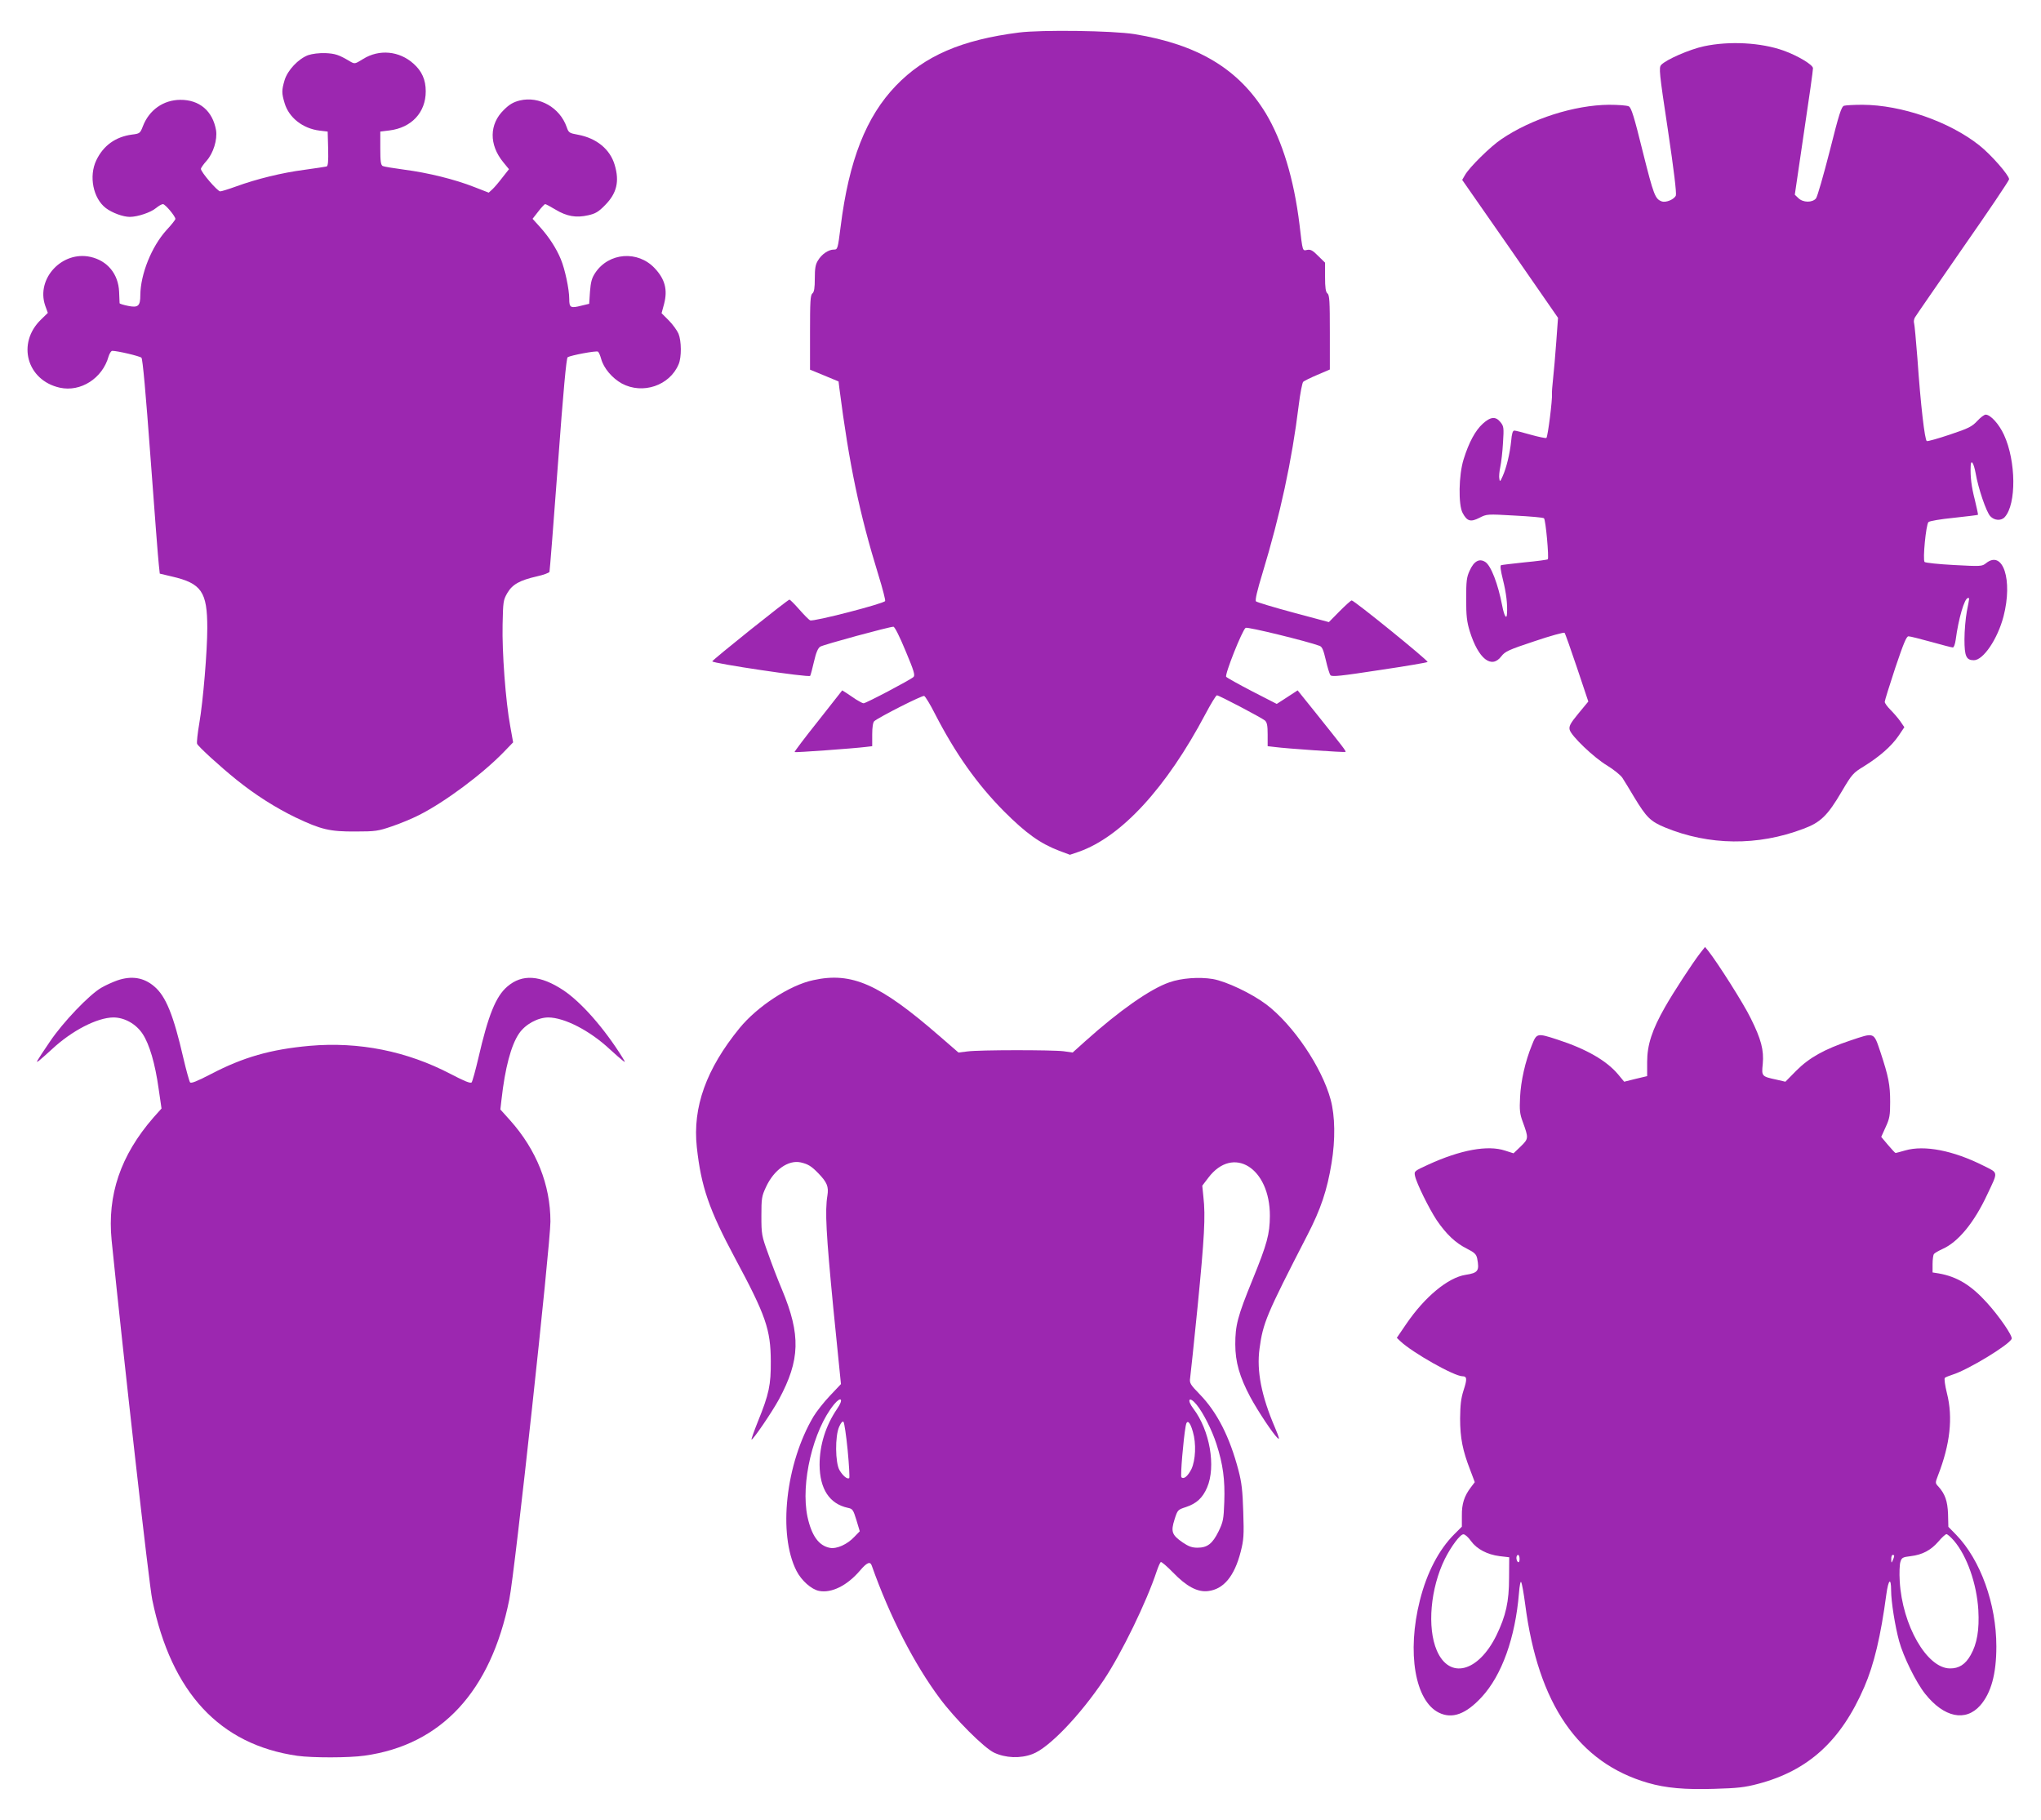 <?xml version="1.0" standalone="no"?>
<!DOCTYPE svg PUBLIC "-//W3C//DTD SVG 20010904//EN"
 "http://www.w3.org/TR/2001/REC-SVG-20010904/DTD/svg10.dtd">
<svg version="1.0" xmlns="http://www.w3.org/2000/svg"
 width="1280pt" height="1141pt" viewBox="0 0 1280 1141"
 preserveAspectRatio="xMidYMid meet">
<g transform="translate(0,1141) scale(0.1,-0.1)"
fill="#9c27b0" stroke="none">
<path d="M6390 11206 c-360 -46 -591 -146 -771 -333 -187 -194 -295 -468 -347
-884 -18 -142 -19 -144 -43 -144 -33 0 -76 -29 -99 -68 -16 -25 -20 -50 -20
-113 0 -60 -4 -85 -15 -94 -13 -10 -15 -51 -15 -245 l0 -233 90 -37 89 -37 5
-42 c62 -481 126 -786 245 -1172 26 -84 45 -157 42 -163 -11 -17 -452 -131
-470 -121 -9 4 -40 36 -69 69 -30 34 -57 61 -61 61 -11 0 -481 -376 -484 -387
-3 -12 607 -103 614 -91 3 5 14 46 24 90 13 57 25 84 39 93 21 13 433 125 459
125 8 0 38 -59 76 -151 53 -126 61 -153 50 -164 -19 -18 -298 -165 -313 -165
-6 0 -27 11 -46 23 -19 13 -47 31 -61 41 l-27 17 -151 -192 c-84 -105 -150
-193 -148 -195 4 -4 372 23 445 32 l42 5 0 73 c0 47 5 77 13 84 33 27 301 163
313 158 7 -3 38 -53 68 -113 129 -250 263 -439 431 -609 140 -140 228 -203
348 -249 l67 -25 56 19 c267 94 549 401 794 864 34 64 66 117 72 117 13 0 279
-140 301 -158 13 -12 17 -31 17 -88 l0 -73 43 -5 c73 -10 441 -35 445 -31 5 5
-14 29 -181 238 l-119 148 -26 -17 c-15 -10 -44 -29 -66 -43 l-39 -25 -154 79
c-85 44 -158 85 -163 91 -11 12 101 294 122 307 11 8 390 -85 464 -113 16 -6
24 -26 39 -90 10 -44 23 -87 29 -94 9 -11 65 -5 306 32 162 24 298 47 303 51
7 7 -460 386 -476 386 -5 0 -39 -31 -76 -68 l-67 -68 -224 60 c-123 33 -228
65 -233 70 -7 7 7 67 41 178 110 363 184 702 227 1053 9 74 22 140 28 146 7 6
47 26 90 44 l77 33 0 232 c0 195 -2 235 -15 245 -11 9 -15 35 -15 103 l0 90
-43 42 c-34 35 -48 42 -69 38 -30 -6 -28 -14 -48 157 -35 288 -108 527 -212
700 -169 277 -425 431 -823 496 -138 22 -582 28 -725 10z"/>
<path d="M10687 11120 c-90 -19 -239 -84 -269 -117 -15 -17 -13 -44 42 -407
38 -255 55 -397 50 -412 -10 -24 -61 -46 -88 -37 -42 15 -51 39 -119 310 -55
223 -72 277 -88 286 -11 6 -67 10 -125 10 -216 -2 -484 -87 -673 -215 -68 -45
-202 -177 -229 -225 l-18 -31 301 -432 300 -433 -11 -151 c-6 -83 -15 -187
-20 -231 -5 -44 -8 -87 -7 -95 4 -30 -26 -271 -35 -276 -4 -3 -48 6 -98 20
-49 14 -95 26 -103 26 -10 0 -16 -19 -20 -67 -8 -77 -29 -166 -54 -221 -15
-33 -17 -35 -20 -14 -3 12 0 46 6 74 6 28 14 96 17 152 6 94 5 103 -16 129
-30 37 -61 35 -111 -10 -47 -43 -87 -117 -120 -223 -31 -98 -34 -286 -6 -337
28 -52 50 -58 105 -30 47 24 48 24 222 14 96 -5 179 -12 183 -17 11 -10 32
-248 24 -257 -3 -3 -68 -12 -144 -19 -76 -8 -143 -16 -149 -18 -7 -3 -3 -33
12 -93 20 -81 29 -151 25 -211 -2 -41 -18 -14 -30 50 -26 135 -70 251 -106
274 -37 24 -71 6 -98 -54 -19 -41 -22 -64 -22 -177 0 -108 4 -143 23 -205 54
-172 136 -236 197 -156 24 31 45 41 208 95 100 34 185 57 189 53 4 -4 39 -103
78 -219 l71 -212 -62 -75 c-52 -63 -60 -80 -55 -102 10 -39 151 -174 236 -225
41 -25 84 -60 95 -77 11 -17 45 -72 75 -123 76 -125 101 -150 193 -188 275
-113 580 -117 867 -8 108 40 152 83 241 235 64 108 70 115 139 157 98 61 171
125 216 190 l37 55 -26 38 c-15 21 -43 53 -62 72 -19 19 -35 41 -35 49 0 8 30
104 66 213 52 154 70 198 83 198 10 0 73 -16 142 -35 68 -19 129 -35 136 -35
7 0 14 21 18 48 17 130 55 262 77 262 10 0 11 9 -7 -83 -8 -43 -15 -123 -15
-176 0 -106 11 -131 59 -131 59 0 149 133 186 275 59 228 -3 418 -109 334 -26
-21 -32 -21 -202 -12 -96 5 -179 14 -184 19 -13 13 9 235 24 250 6 7 78 19
159 27 82 9 150 17 152 19 1 2 -8 44 -20 94 -21 81 -29 144 -26 212 2 45 19
20 31 -45 16 -94 67 -244 92 -270 26 -28 69 -30 91 -5 73 81 71 350 -5 515
-31 68 -85 127 -115 127 -9 0 -33 -18 -53 -40 -33 -35 -54 -46 -171 -85 -74
-25 -139 -43 -145 -41 -13 5 -39 228 -59 518 -9 114 -18 214 -21 222 -3 8 -1
24 5 35 6 11 142 207 301 437 160 229 290 422 290 430 0 25 -113 154 -186 212
-189 150 -489 254 -734 255 -52 0 -104 -3 -115 -6 -17 -6 -31 -49 -90 -284
-39 -152 -77 -285 -86 -297 -23 -28 -82 -27 -111 2 l-22 21 57 388 c32 213 58
396 57 405 0 22 -96 79 -185 111 -141 50 -338 61 -498 27z"/>
<path d="M1932 11064 c-61 -23 -128 -94 -147 -156 -19 -64 -19 -82 0 -145 27
-91 114 -159 219 -172 l51 -6 3 -108 c2 -81 -1 -108 -10 -111 -7 -2 -70 -11
-140 -21 -139 -18 -298 -57 -427 -104 -47 -17 -92 -31 -100 -31 -17 0 -121
121 -121 141 0 6 16 29 35 50 43 48 69 133 60 192 -21 121 -104 192 -225 191
-106 -1 -195 -64 -234 -166 -17 -44 -20 -46 -69 -52 -103 -14 -179 -69 -223
-161 -48 -100 -20 -239 60 -300 40 -30 108 -55 150 -55 49 0 132 28 164 55 17
14 36 25 44 25 14 0 78 -76 78 -93 0 -5 -25 -37 -56 -70 -94 -104 -163 -277
-164 -408 0 -68 -14 -80 -77 -67 -29 6 -53 13 -53 17 0 3 -2 36 -3 72 -5 111
-73 194 -179 218 -178 40 -342 -135 -285 -304 l17 -47 -43 -42 c-153 -148 -89
-381 118 -427 131 -29 268 59 306 196 6 19 16 35 23 35 33 0 172 -33 183 -43
8 -8 27 -220 57 -627 25 -338 48 -640 52 -671 l6 -56 76 -18 c186 -43 222 -96
222 -323 0 -145 -26 -457 -50 -597 -11 -63 -17 -121 -14 -129 7 -17 142 -141
249 -227 117 -94 243 -174 369 -235 160 -76 214 -89 376 -88 125 0 142 3 227
32 51 17 128 49 171 71 161 81 398 257 534 398 l56 58 -18 101 c-29 155 -52
467 -48 637 3 145 4 154 30 199 32 54 77 79 186 104 41 9 75 22 78 28 2 6 26
310 53 675 34 464 53 666 61 671 20 12 179 42 190 35 5 -3 14 -23 20 -45 16
-59 69 -121 130 -155 131 -70 300 -13 356 121 19 44 18 146 -1 192 -9 20 -36
58 -61 83 l-45 45 16 59 c23 89 5 155 -59 223 -106 113 -288 99 -373 -29 -22
-33 -28 -57 -33 -118 l-5 -76 -50 -12 c-67 -17 -75 -12 -75 42 0 61 -27 188
-53 250 -28 68 -75 140 -130 201 l-47 52 36 46 c19 25 39 46 43 46 5 0 34 -16
66 -35 70 -42 129 -52 203 -35 46 10 65 21 107 64 73 74 91 148 60 252 -29 98
-113 167 -229 189 -56 10 -60 13 -72 48 -43 123 -172 196 -294 167 -40 -10
-65 -24 -100 -59 -92 -89 -94 -218 -4 -328 l36 -44 -41 -52 c-22 -29 -50 -62
-63 -74 l-23 -21 -90 35 c-121 48 -292 90 -439 109 -67 9 -128 19 -136 23 -12
7 -15 30 -15 112 l0 104 57 7 c139 17 228 113 228 245 0 73 -24 127 -77 174
-89 80 -215 92 -316 29 -52 -32 -52 -32 -82 -15 -70 42 -93 49 -155 52 -40 1
-81 -4 -108 -13z"/>
<path d="M10663 5434 c-50 -65 -167 -244 -221 -339 -81 -142 -112 -237 -112
-344 l0 -89 -72 -17 -72 -18 -39 47 c-73 86 -198 158 -379 217 -129 42 -131
41 -161 -35 -42 -103 -69 -224 -74 -326 -4 -81 -2 -104 17 -155 37 -102 37
-105 -13 -154 l-45 -43 -53 17 c-108 36 -279 5 -482 -88 -87 -40 -89 -41 -83
-70 9 -46 89 -207 136 -278 60 -88 118 -143 188 -178 49 -25 60 -35 66 -62 15
-78 6 -91 -73 -103 -109 -17 -255 -137 -371 -307 l-60 -88 22 -21 c76 -72 338
-220 390 -220 28 0 30 -17 7 -87 -17 -53 -21 -93 -22 -178 0 -122 16 -201 63
-322 l29 -77 -25 -33 c-41 -54 -57 -103 -56 -177 l0 -69 -47 -47 c-97 -97
-172 -240 -216 -414 -83 -327 -31 -633 120 -706 83 -40 168 -9 267 98 127 137
211 373 234 651 4 51 10 79 14 70 5 -8 16 -70 25 -138 81 -628 334 -995 771
-1121 110 -32 232 -43 416 -37 144 4 190 9 273 31 316 83 521 270 667 608 61
141 103 318 138 580 13 95 30 109 30 25 0 -70 25 -225 50 -317 27 -99 107
-261 164 -332 118 -148 253 -176 345 -72 68 78 101 196 101 370 0 266 -99 542
-252 700 l-49 50 -2 80 c-3 82 -19 126 -60 172 -21 22 -21 23 -3 70 76 195 95
363 56 516 -12 48 -18 92 -13 96 4 4 26 13 48 20 97 30 357 188 371 225 7 18
-78 141 -154 225 -101 112 -189 165 -304 185 l-38 6 0 52 c0 29 4 57 8 63 4 6
28 20 54 32 98 43 199 165 282 344 68 144 70 131 -24 178 -190 96 -372 131
-492 96 -31 -9 -58 -16 -60 -16 -3 0 -24 23 -48 51 l-42 50 28 62 c25 54 28
74 28 157 0 107 -10 159 -61 313 -43 127 -35 124 -190 72 -161 -54 -256 -107
-337 -188 l-69 -70 -56 13 c-93 20 -94 21 -86 98 8 87 -10 156 -76 288 -42 87
-206 346 -267 423 l-19 23 -30 -38z m-1438 -3687 c37 -51 102 -85 180 -95 l60
-7 -1 -130 c0 -148 -20 -237 -79 -359 -114 -232 -295 -279 -374 -96 -62 144
-40 391 50 574 40 80 97 156 117 155 10 0 31 -19 47 -42z m3029 2 c82 -96 143
-270 153 -435 7 -123 -8 -212 -48 -282 -33 -59 -74 -85 -131 -84 -144 2 -298
270 -314 547 -3 50 -1 104 4 120 8 27 13 31 65 37 74 9 126 37 174 92 21 25
43 45 50 46 6 0 27 -18 47 -41z m-2724 -115 c0 -14 -4 -23 -10 -19 -5 3 -10
15 -10 26 0 10 5 19 10 19 6 0 10 -12 10 -26z m2349 19 c0 -5 -4 -17 -9 -28
-8 -18 -9 -17 -9 8 -1 15 4 27 9 27 6 0 10 -3 9 -7z"/>
<path d="M735 5262 c-28 -10 -73 -30 -100 -46 -76 -44 -240 -216 -321 -336
-92 -136 -93 -139 -68 -120 10 8 46 40 79 70 125 117 284 199 386 200 70 0
143 -41 184 -104 42 -64 78 -185 100 -344 l18 -123 -51 -57 c-206 -237 -290
-485 -262 -769 73 -721 235 -2162 255 -2255 120 -582 423 -908 910 -978 93
-13 324 -13 421 1 481 67 792 402 908 979 35 170 258 2228 258 2370 0 231 -88
450 -252 634 l-62 69 7 61 c22 198 60 342 110 415 39 58 118 101 184 101 102
-1 261 -83 386 -200 33 -30 69 -62 80 -70 18 -14 18 -13 -2 20 -113 181 -256
344 -369 420 -145 96 -259 104 -352 24 -72 -61 -120 -179 -182 -449 -18 -77
-37 -145 -42 -152 -7 -8 -43 6 -131 52 -275 144 -576 204 -885 177 -244 -22
-416 -71 -619 -177 -89 -46 -124 -60 -131 -52 -5 7 -24 75 -42 152 -62 270
-110 388 -182 449 -66 57 -143 69 -233 38z"/>
<path d="M5101 5264 c-148 -31 -352 -165 -463 -301 -209 -256 -295 -496 -268
-746 27 -248 76 -391 240 -697 193 -359 223 -447 224 -645 1 -149 -11 -207
-81 -379 -24 -60 -42 -111 -40 -113 7 -6 128 171 172 252 133 247 138 404 19
689 -26 61 -65 163 -87 226 -40 110 -42 120 -42 235 0 111 2 124 29 182 50
108 140 171 218 154 47 -11 67 -24 110 -68 55 -57 66 -84 57 -140 -16 -97 -8
-239 37 -705 l48 -477 -70 -74 c-38 -40 -84 -99 -102 -129 -175 -295 -224
-738 -107 -968 31 -61 94 -117 142 -126 78 -15 175 33 255 126 45 53 65 61 75
33 113 -319 266 -617 427 -833 95 -128 277 -310 340 -340 72 -34 165 -38 241
-9 103 38 299 243 449 467 111 167 267 488 330 679 10 29 21 55 26 58 4 3 39
-27 76 -65 85 -88 154 -125 220 -117 98 11 166 94 205 247 19 74 21 103 16
250 -4 132 -10 184 -30 260 -55 210 -134 365 -243 477 -60 62 -65 70 -60 103
3 19 24 222 47 450 42 428 50 564 36 685 l-7 70 38 50 c156 206 387 62 386
-240 -1 -114 -17 -174 -109 -400 -94 -230 -108 -286 -108 -405 0 -110 27 -204
94 -330 48 -89 142 -230 170 -256 16 -15 13 -3 -15 64 -85 198 -116 355 -97
495 22 162 42 211 299 710 85 164 125 283 153 455 24 145 22 295 -6 397 -55
203 -235 469 -404 597 -92 69 -250 144 -335 159 -86 14 -197 6 -273 -21 -121
-42 -314 -178 -527 -369 l-79 -71 -56 8 c-73 9 -529 9 -603 -1 l-57 -7 -120
104 c-375 326 -549 403 -790 350z m149 -2688 c-72 -106 -110 -227 -110 -351 1
-152 62 -245 177 -270 30 -6 34 -12 54 -77 l21 -70 -34 -35 c-44 -47 -110 -77
-153 -69 -70 13 -115 76 -141 195 -44 210 35 544 167 705 45 54 61 32 19 -28z
m2255 25 c41 -50 96 -159 124 -246 41 -127 54 -224 49 -363 -4 -110 -7 -125
-36 -185 -38 -77 -70 -102 -132 -102 -35 0 -56 8 -93 33 -68 47 -75 68 -51
144 19 60 20 61 72 78 66 22 104 57 132 122 57 132 17 360 -86 495 -44 58 -25
81 21 24z m-2189 -284 c9 -93 13 -171 10 -175 -11 -10 -39 12 -61 49 -27 46
-29 214 -2 273 11 25 21 36 27 30 5 -5 17 -85 26 -177z m2165 115 c22 -74 17
-178 -9 -234 -23 -45 -48 -66 -63 -51 -7 7 12 237 27 321 7 44 27 29 45 -36z"/>
</g>
</svg>
